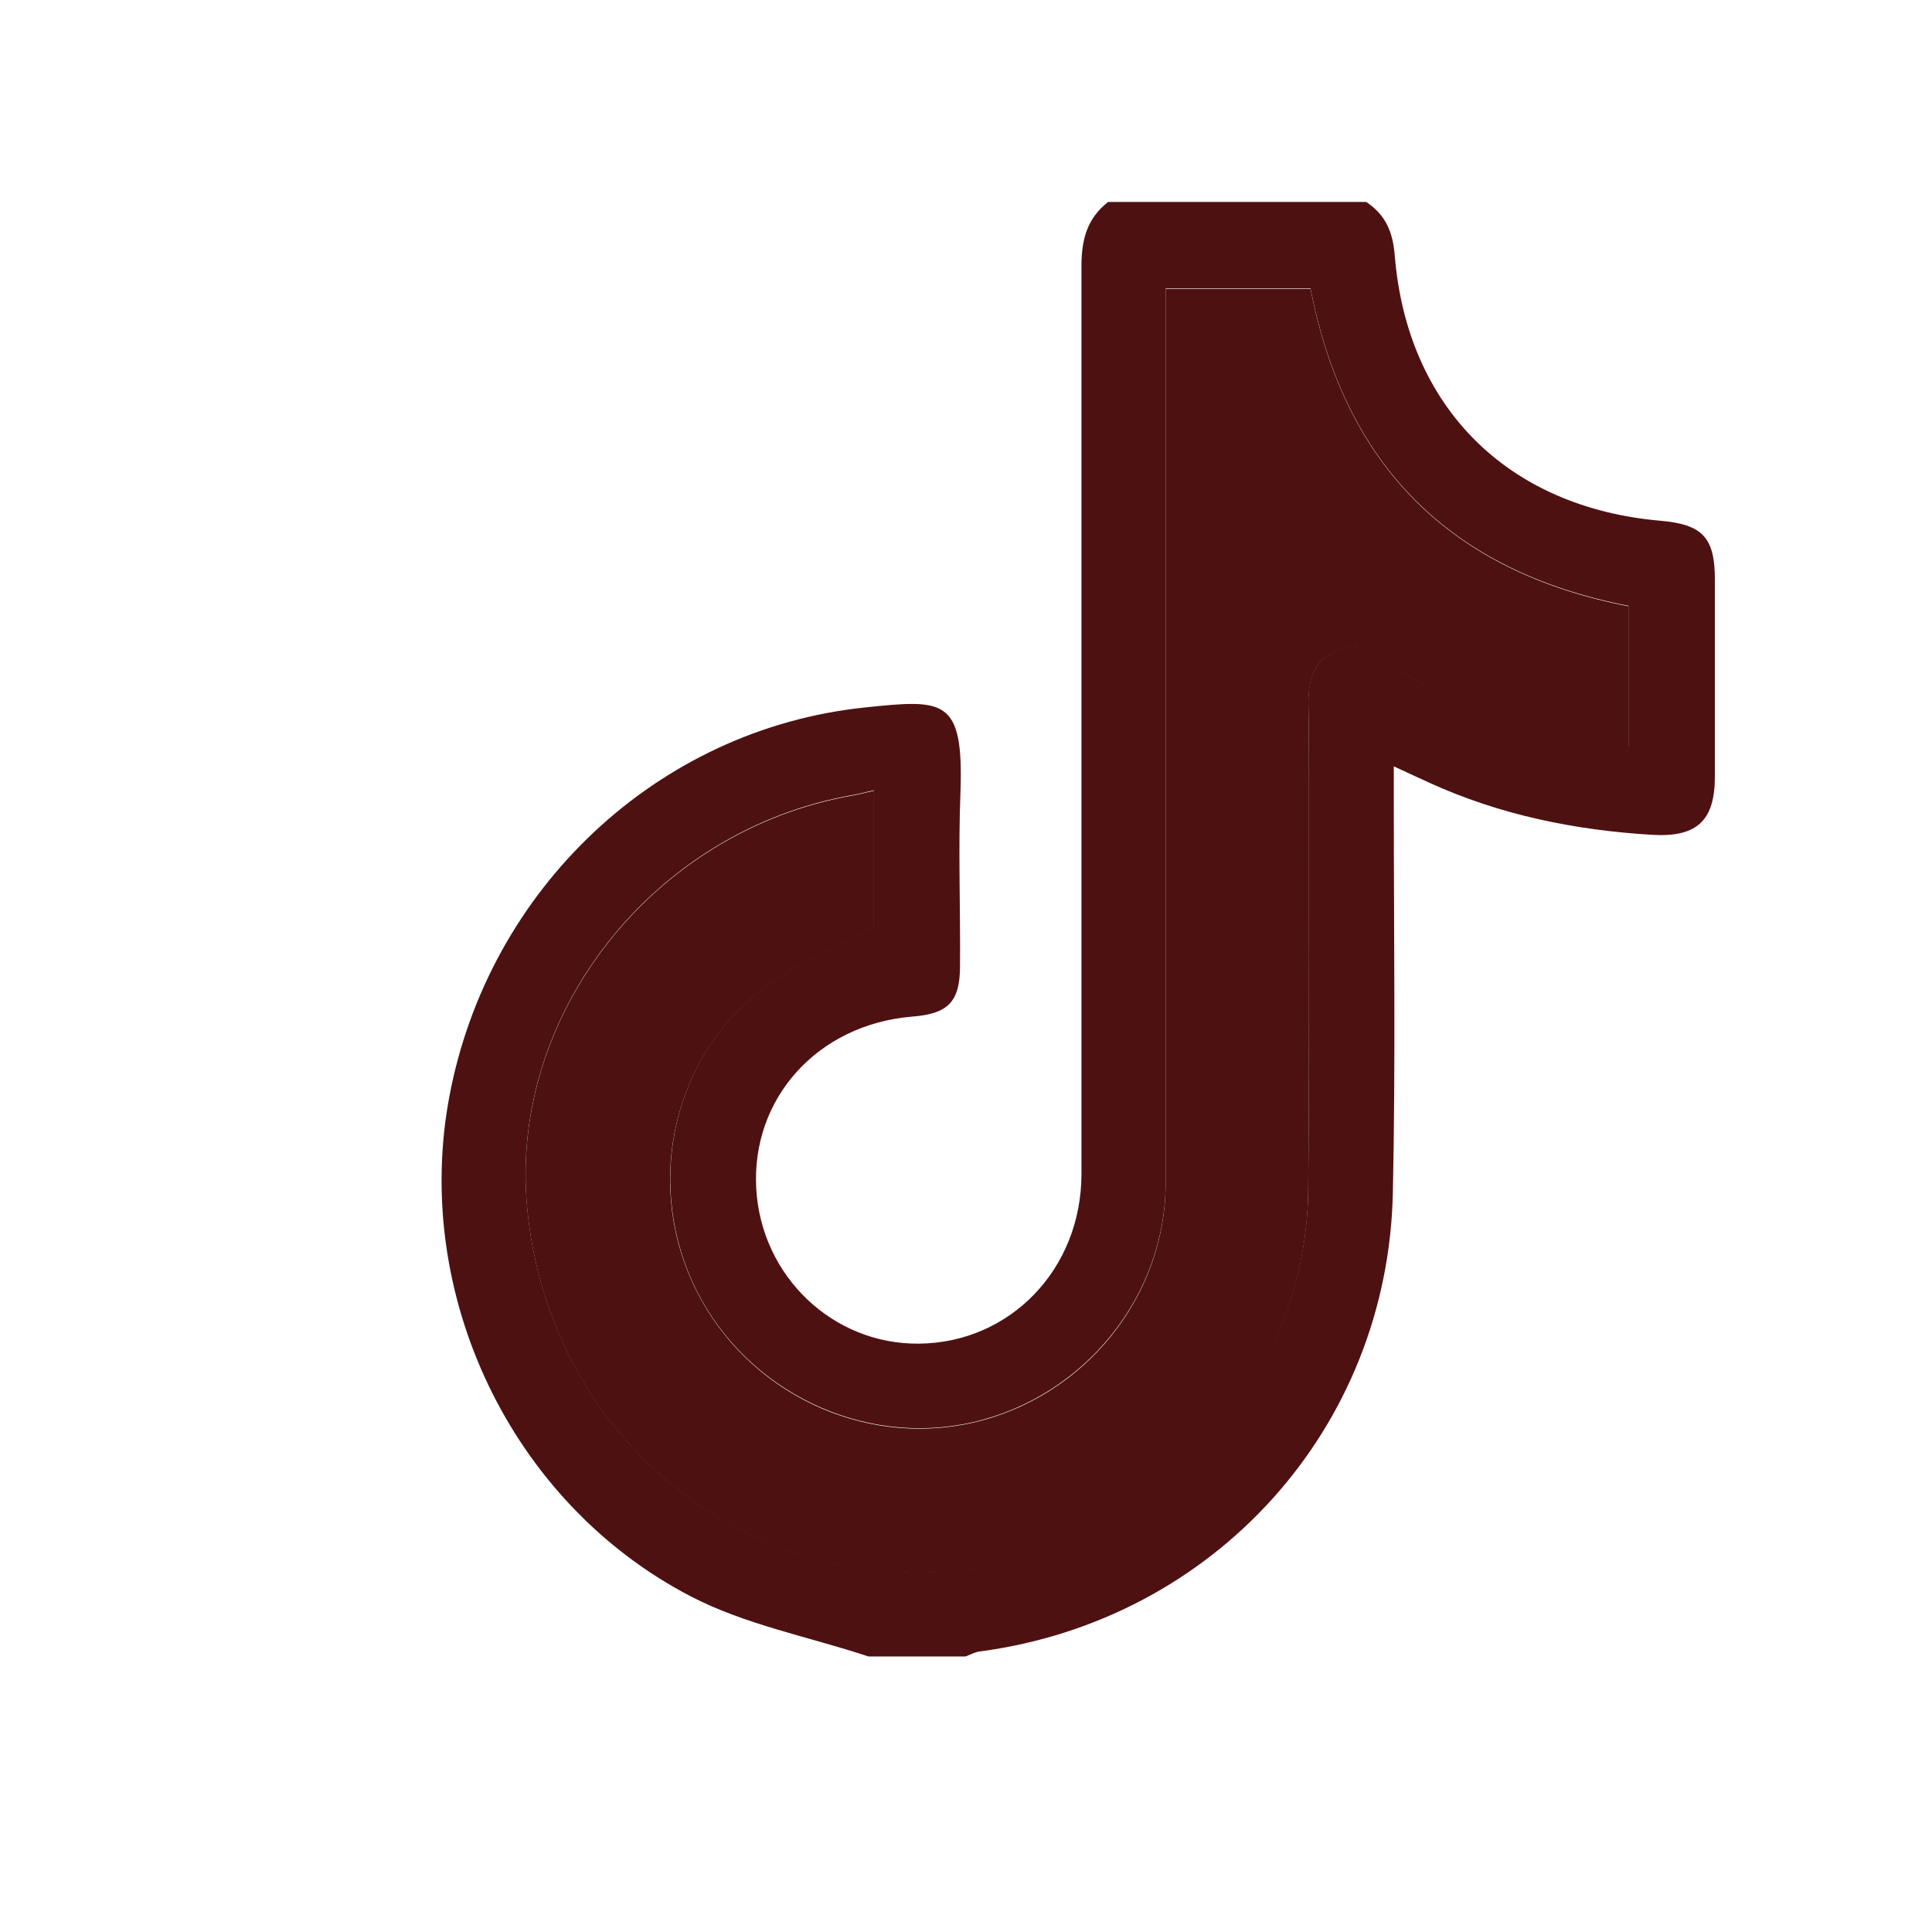 <?xml version="1.0" encoding="UTF-8"?> <svg xmlns="http://www.w3.org/2000/svg" id="Capa_1" data-name="Capa 1" viewBox="0 0 42 42"><defs><style> .cls-1 { fill: #4e1111; } </style></defs><path class="cls-1" d="m29.7,4.39c.42.28.58.65.62,1.16.27,3.31,2.46,5.48,5.77,5.77.92.08,1.19.36,1.19,1.28,0,1.43,0,2.86,0,4.28,0,.95-.38,1.32-1.34,1.27-1.69-.1-3.33-.43-4.88-1.14-.21-.1-.42-.19-.76-.35,0,.34,0,.58,0,.82,0,2.81.04,5.62-.02,8.43-.1,5.14-3.88,9.31-8.97,9.99-.11.01-.21.07-.32.11h-2.11c-1.3-.43-2.68-.69-3.87-1.31-3.92-2.04-6.05-6.58-5.24-10.87.85-4.51,4.52-7.98,9.03-8.45,1.72-.18,2.15-.21,2.08,1.83-.05,1.26,0,2.53-.01,3.79,0,.78-.26,1.04-1.04,1.1-2.05.17-3.5,1.77-3.39,3.74.11,1.91,1.67,3.39,3.54,3.37,1.98-.02,3.53-1.62,3.53-3.69,0-6.58,0-13.16,0-19.73,0-.58.12-1.04.58-1.4h5.62Zm-10.7,12.79c-.23.05-.36.09-.5.11-4.3.77-7.44,4.76-7.04,8.96.43,4.59,4.13,7.99,8.63,7.93,4.54-.06,8.3-3.79,8.35-8.33.03-3.37,0-6.74.01-10.12,0-.58-.11-1.21.54-1.56.63-.33,1.05.17,1.51.45,1.5.9,3.09,1.51,4.9,1.61v-3.06c-3.86-.75-6.16-3.04-6.91-6.9h-3.15c0,.33,0,.61,0,.89,0,6.18,0,12.36,0,18.55,0,2.48-1.78,4.66-4.2,5.21-2.38.54-4.89-.66-6-2.87-1.1-2.2-.58-4.95,1.35-6.48.73-.58,1.63-.94,2.51-1.43v-2.97Z"></path><path class="cls-1" d="m19,17.18v2.97c-.88.49-1.78.85-2.51,1.43-1.93,1.53-2.46,4.28-1.35,6.48,1.11,2.21,3.61,3.41,6,2.87,2.43-.55,4.2-2.73,4.2-5.21,0-6.18,0-12.36,0-18.55,0-.28,0-.56,0-.89h3.15c.75,3.86,3.05,6.15,6.91,6.9v3.06c-1.81-.09-3.4-.71-4.9-1.61-.47-.28-.88-.78-1.51-.45-.65.34-.53.98-.54,1.56,0,3.37.02,6.74-.01,10.12-.04,4.54-3.8,8.27-8.35,8.33-4.5.06-8.2-3.34-8.63-7.93-.4-4.2,2.74-8.19,7.04-8.96.14-.02.27-.06.5-.11Z"></path></svg> 